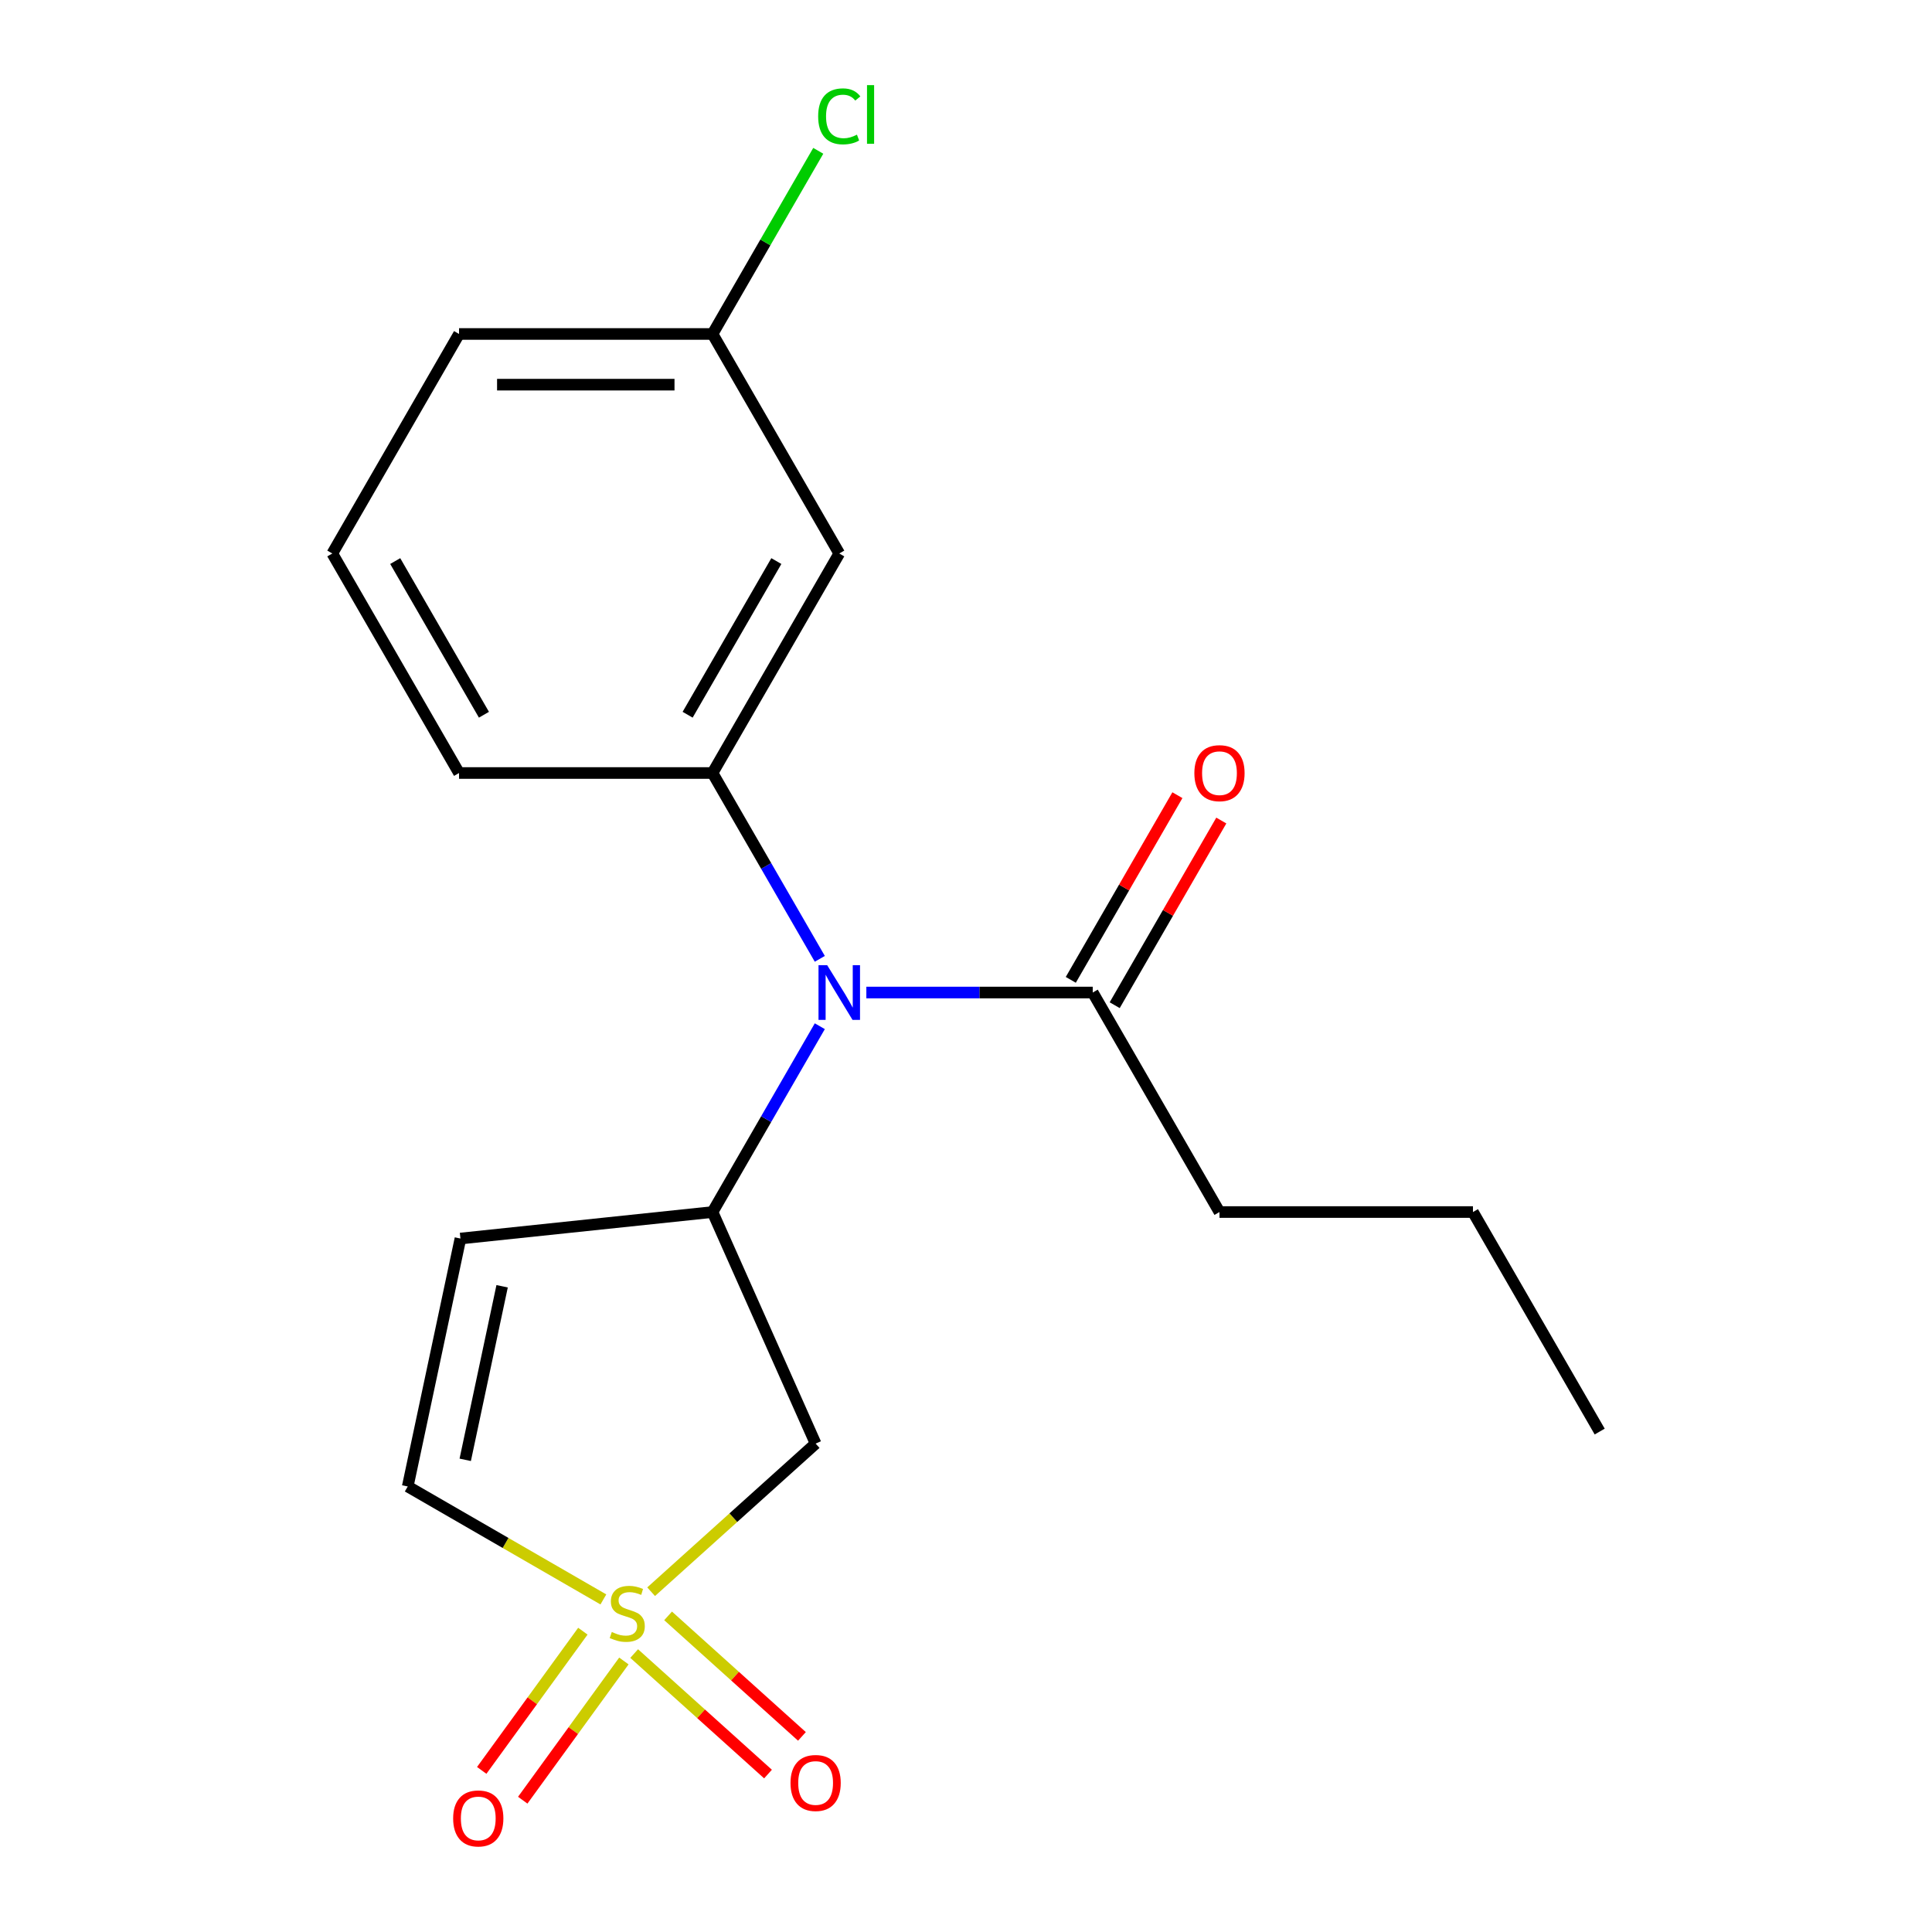 <?xml version='1.0' encoding='iso-8859-1'?>
<svg version='1.1' baseProfile='full'
              xmlns='http://www.w3.org/2000/svg'
                      xmlns:rdkit='http://www.rdkit.org/xml'
                      xmlns:xlink='http://www.w3.org/1999/xlink'
                  xml:space='preserve'
width='1000px' height='1000px' viewBox='0 0 1000 1000'>
<!-- END OF HEADER -->
<rect style='opacity:1.0;fill:#FFFFFF;stroke:none' width='1000' height='1000' x='0' y='0'> </rect>
<path class='bond-1' d='M 337.024,823.868 L 379.594,785.538' style='fill:none;fill-rule:evenodd;stroke:#CCCC00;stroke-width:6px;stroke-linecap:butt;stroke-linejoin:miter;stroke-opacity:1' />
<path class='bond-1' d='M 379.594,785.538 L 422.164,747.207' style='fill:none;fill-rule:evenodd;stroke:#000000;stroke-width:6px;stroke-linecap:butt;stroke-linejoin:miter;stroke-opacity:1' />
<path class='bond-5' d='M 312.305,827.861 L 261.674,798.629' style='fill:none;fill-rule:evenodd;stroke:#CCCC00;stroke-width:6px;stroke-linecap:butt;stroke-linejoin:miter;stroke-opacity:1' />
<path class='bond-5' d='M 261.674,798.629 L 211.043,769.397' style='fill:none;fill-rule:evenodd;stroke:#000000;stroke-width:6px;stroke-linecap:butt;stroke-linejoin:miter;stroke-opacity:1' />
<path class='bond-8' d='M 328.246,855.876 L 362.883,887.064' style='fill:none;fill-rule:evenodd;stroke:#CCCC00;stroke-width:6px;stroke-linecap:butt;stroke-linejoin:miter;stroke-opacity:1' />
<path class='bond-8' d='M 362.883,887.064 L 397.521,918.252' style='fill:none;fill-rule:evenodd;stroke:#FF0000;stroke-width:6px;stroke-linecap:butt;stroke-linejoin:miter;stroke-opacity:1' />
<path class='bond-8' d='M 345.803,836.376 L 380.441,867.564' style='fill:none;fill-rule:evenodd;stroke:#CCCC00;stroke-width:6px;stroke-linecap:butt;stroke-linejoin:miter;stroke-opacity:1' />
<path class='bond-8' d='M 380.441,867.564 L 415.079,898.752' style='fill:none;fill-rule:evenodd;stroke:#FF0000;stroke-width:6px;stroke-linecap:butt;stroke-linejoin:miter;stroke-opacity:1' />
<path class='bond-9' d='M 301.69,844.297 L 275.514,880.325' style='fill:none;fill-rule:evenodd;stroke:#CCCC00;stroke-width:6px;stroke-linecap:butt;stroke-linejoin:miter;stroke-opacity:1' />
<path class='bond-9' d='M 275.514,880.325 L 249.339,916.353' style='fill:none;fill-rule:evenodd;stroke:#FF0000;stroke-width:6px;stroke-linecap:butt;stroke-linejoin:miter;stroke-opacity:1' />
<path class='bond-9' d='M 322.919,859.72 L 296.743,895.748' style='fill:none;fill-rule:evenodd;stroke:#CCCC00;stroke-width:6px;stroke-linecap:butt;stroke-linejoin:miter;stroke-opacity:1' />
<path class='bond-9' d='M 296.743,895.748 L 270.567,931.776' style='fill:none;fill-rule:evenodd;stroke:#FF0000;stroke-width:6px;stroke-linecap:butt;stroke-linejoin:miter;stroke-opacity:1' />
<path class='bond-0' d='M 368.801,627.351 L 422.164,747.207' style='fill:none;fill-rule:evenodd;stroke:#000000;stroke-width:6px;stroke-linecap:butt;stroke-linejoin:miter;stroke-opacity:1' />
<path class='bond-2' d='M 368.801,627.351 L 396.566,579.26' style='fill:none;fill-rule:evenodd;stroke:#000000;stroke-width:6px;stroke-linecap:butt;stroke-linejoin:miter;stroke-opacity:1' />
<path class='bond-2' d='M 396.566,579.26 L 424.332,531.169' style='fill:none;fill-rule:evenodd;stroke:#0000FF;stroke-width:6px;stroke-linecap:butt;stroke-linejoin:miter;stroke-opacity:1' />
<path class='bond-19' d='M 368.801,627.351 L 238.321,641.065' style='fill:none;fill-rule:evenodd;stroke:#000000;stroke-width:6px;stroke-linecap:butt;stroke-linejoin:miter;stroke-opacity:1' />
<path class='bond-3' d='M 424.332,496.289 L 396.566,448.199' style='fill:none;fill-rule:evenodd;stroke:#0000FF;stroke-width:6px;stroke-linecap:butt;stroke-linejoin:miter;stroke-opacity:1' />
<path class='bond-3' d='M 396.566,448.199 L 368.801,400.108' style='fill:none;fill-rule:evenodd;stroke:#000000;stroke-width:6px;stroke-linecap:butt;stroke-linejoin:miter;stroke-opacity:1' />
<path class='bond-6' d='M 448.42,513.729 L 507.01,513.729' style='fill:none;fill-rule:evenodd;stroke:#0000FF;stroke-width:6px;stroke-linecap:butt;stroke-linejoin:miter;stroke-opacity:1' />
<path class='bond-6' d='M 507.01,513.729 L 565.6,513.729' style='fill:none;fill-rule:evenodd;stroke:#000000;stroke-width:6px;stroke-linecap:butt;stroke-linejoin:miter;stroke-opacity:1' />
<path class='bond-7' d='M 368.801,400.108 L 434.4,286.486' style='fill:none;fill-rule:evenodd;stroke:#000000;stroke-width:6px;stroke-linecap:butt;stroke-linejoin:miter;stroke-opacity:1' />
<path class='bond-7' d='M 355.917,369.945 L 401.836,290.409' style='fill:none;fill-rule:evenodd;stroke:#000000;stroke-width:6px;stroke-linecap:butt;stroke-linejoin:miter;stroke-opacity:1' />
<path class='bond-13' d='M 368.801,400.108 L 237.602,400.108' style='fill:none;fill-rule:evenodd;stroke:#000000;stroke-width:6px;stroke-linecap:butt;stroke-linejoin:miter;stroke-opacity:1' />
<path class='bond-4' d='M 238.321,641.065 L 211.043,769.397' style='fill:none;fill-rule:evenodd;stroke:#000000;stroke-width:6px;stroke-linecap:butt;stroke-linejoin:miter;stroke-opacity:1' />
<path class='bond-4' d='M 259.895,665.77 L 240.801,755.603' style='fill:none;fill-rule:evenodd;stroke:#000000;stroke-width:6px;stroke-linecap:butt;stroke-linejoin:miter;stroke-opacity:1' />
<path class='bond-10' d='M 576.962,520.289 L 604.554,472.498' style='fill:none;fill-rule:evenodd;stroke:#000000;stroke-width:6px;stroke-linecap:butt;stroke-linejoin:miter;stroke-opacity:1' />
<path class='bond-10' d='M 604.554,472.498 L 632.146,424.708' style='fill:none;fill-rule:evenodd;stroke:#FF0000;stroke-width:6px;stroke-linecap:butt;stroke-linejoin:miter;stroke-opacity:1' />
<path class='bond-10' d='M 554.237,507.169 L 581.829,459.379' style='fill:none;fill-rule:evenodd;stroke:#000000;stroke-width:6px;stroke-linecap:butt;stroke-linejoin:miter;stroke-opacity:1' />
<path class='bond-10' d='M 581.829,459.379 L 609.421,411.588' style='fill:none;fill-rule:evenodd;stroke:#FF0000;stroke-width:6px;stroke-linecap:butt;stroke-linejoin:miter;stroke-opacity:1' />
<path class='bond-14' d='M 565.6,513.729 L 631.199,627.351' style='fill:none;fill-rule:evenodd;stroke:#000000;stroke-width:6px;stroke-linecap:butt;stroke-linejoin:miter;stroke-opacity:1' />
<path class='bond-11' d='M 434.4,286.486 L 368.801,172.864' style='fill:none;fill-rule:evenodd;stroke:#000000;stroke-width:6px;stroke-linecap:butt;stroke-linejoin:miter;stroke-opacity:1' />
<path class='bond-12' d='M 368.801,172.864 L 396.168,125.463' style='fill:none;fill-rule:evenodd;stroke:#000000;stroke-width:6px;stroke-linecap:butt;stroke-linejoin:miter;stroke-opacity:1' />
<path class='bond-12' d='M 396.168,125.463 L 423.535,78.062' style='fill:none;fill-rule:evenodd;stroke:#00CC00;stroke-width:6px;stroke-linecap:butt;stroke-linejoin:miter;stroke-opacity:1' />
<path class='bond-20' d='M 368.801,172.864 L 237.602,172.864' style='fill:none;fill-rule:evenodd;stroke:#000000;stroke-width:6px;stroke-linecap:butt;stroke-linejoin:miter;stroke-opacity:1' />
<path class='bond-20' d='M 349.121,199.104 L 257.282,199.104' style='fill:none;fill-rule:evenodd;stroke:#000000;stroke-width:6px;stroke-linecap:butt;stroke-linejoin:miter;stroke-opacity:1' />
<path class='bond-15' d='M 237.602,400.108 L 172.002,286.486' style='fill:none;fill-rule:evenodd;stroke:#000000;stroke-width:6px;stroke-linecap:butt;stroke-linejoin:miter;stroke-opacity:1' />
<path class='bond-15' d='M 250.486,369.945 L 204.567,290.409' style='fill:none;fill-rule:evenodd;stroke:#000000;stroke-width:6px;stroke-linecap:butt;stroke-linejoin:miter;stroke-opacity:1' />
<path class='bond-17' d='M 631.199,627.351 L 762.398,627.351' style='fill:none;fill-rule:evenodd;stroke:#000000;stroke-width:6px;stroke-linecap:butt;stroke-linejoin:miter;stroke-opacity:1' />
<path class='bond-16' d='M 172.002,286.486 L 237.602,172.864' style='fill:none;fill-rule:evenodd;stroke:#000000;stroke-width:6px;stroke-linecap:butt;stroke-linejoin:miter;stroke-opacity:1' />
<path class='bond-18' d='M 762.398,627.351 L 827.998,740.973' style='fill:none;fill-rule:evenodd;stroke:#000000;stroke-width:6px;stroke-linecap:butt;stroke-linejoin:miter;stroke-opacity:1' />
<path  class='atom-0' d='M 316.665 844.717
Q 316.985 844.837, 318.305 845.397
Q 319.625 845.957, 321.065 846.317
Q 322.545 846.637, 323.985 846.637
Q 326.665 846.637, 328.225 845.357
Q 329.785 844.037, 329.785 841.757
Q 329.785 840.197, 328.985 839.237
Q 328.225 838.277, 327.025 837.757
Q 325.825 837.237, 323.825 836.637
Q 321.305 835.877, 319.785 835.157
Q 318.305 834.437, 317.225 832.917
Q 316.185 831.397, 316.185 828.837
Q 316.185 825.277, 318.585 823.077
Q 321.025 820.877, 325.825 820.877
Q 329.105 820.877, 332.825 822.437
L 331.905 825.517
Q 328.505 824.117, 325.945 824.117
Q 323.185 824.117, 321.665 825.277
Q 320.145 826.397, 320.185 828.357
Q 320.185 829.877, 320.945 830.797
Q 321.745 831.717, 322.865 832.237
Q 324.025 832.757, 325.945 833.357
Q 328.505 834.157, 330.025 834.957
Q 331.545 835.757, 332.625 837.397
Q 333.745 838.997, 333.745 841.757
Q 333.745 845.677, 331.105 847.797
Q 328.505 849.877, 324.145 849.877
Q 321.625 849.877, 319.705 849.317
Q 317.825 848.797, 315.585 847.877
L 316.665 844.717
' fill='#CCCC00'/>
<path  class='atom-3' d='M 428.14 499.569
L 437.42 514.569
Q 438.34 516.049, 439.82 518.729
Q 441.3 521.409, 441.38 521.569
L 441.38 499.569
L 445.14 499.569
L 445.14 527.889
L 441.26 527.889
L 431.3 511.489
Q 430.14 509.569, 428.9 507.369
Q 427.7 505.169, 427.34 504.489
L 427.34 527.889
L 423.66 527.889
L 423.66 499.569
L 428.14 499.569
' fill='#0000FF'/>
<path  class='atom-9' d='M 409.164 922.866
Q 409.164 916.066, 412.524 912.266
Q 415.884 908.466, 422.164 908.466
Q 428.444 908.466, 431.804 912.266
Q 435.164 916.066, 435.164 922.866
Q 435.164 929.746, 431.764 933.666
Q 428.364 937.546, 422.164 937.546
Q 415.924 937.546, 412.524 933.666
Q 409.164 929.786, 409.164 922.866
M 422.164 934.346
Q 426.484 934.346, 428.804 931.466
Q 431.164 928.546, 431.164 922.866
Q 431.164 917.306, 428.804 914.506
Q 426.484 911.666, 422.164 911.666
Q 417.844 911.666, 415.484 914.466
Q 413.164 917.266, 413.164 922.866
Q 413.164 928.586, 415.484 931.466
Q 417.844 934.346, 422.164 934.346
' fill='#FF0000'/>
<path  class='atom-10' d='M 234.548 941.219
Q 234.548 934.419, 237.908 930.619
Q 241.268 926.819, 247.548 926.819
Q 253.828 926.819, 257.188 930.619
Q 260.548 934.419, 260.548 941.219
Q 260.548 948.099, 257.148 952.019
Q 253.748 955.899, 247.548 955.899
Q 241.308 955.899, 237.908 952.019
Q 234.548 948.139, 234.548 941.219
M 247.548 952.699
Q 251.868 952.699, 254.188 949.819
Q 256.548 946.899, 256.548 941.219
Q 256.548 935.659, 254.188 932.859
Q 251.868 930.019, 247.548 930.019
Q 243.228 930.019, 240.868 932.819
Q 238.548 935.619, 238.548 941.219
Q 238.548 946.939, 240.868 949.819
Q 243.228 952.699, 247.548 952.699
' fill='#FF0000'/>
<path  class='atom-11' d='M 618.199 400.188
Q 618.199 393.388, 621.559 389.588
Q 624.919 385.788, 631.199 385.788
Q 637.479 385.788, 640.839 389.588
Q 644.199 393.388, 644.199 400.188
Q 644.199 407.068, 640.799 410.988
Q 637.399 414.868, 631.199 414.868
Q 624.959 414.868, 621.559 410.988
Q 618.199 407.108, 618.199 400.188
M 631.199 411.668
Q 635.519 411.668, 637.839 408.788
Q 640.199 405.868, 640.199 400.188
Q 640.199 394.628, 637.839 391.828
Q 635.519 388.988, 631.199 388.988
Q 626.879 388.988, 624.519 391.788
Q 622.199 394.588, 622.199 400.188
Q 622.199 405.908, 624.519 408.788
Q 626.879 411.668, 631.199 411.668
' fill='#FF0000'/>
<path  class='atom-13' d='M 423.48 60.222
Q 423.48 53.182, 426.76 49.502
Q 430.08 45.782, 436.36 45.782
Q 442.2 45.782, 445.32 49.903
L 442.68 52.062
Q 440.4 49.062, 436.36 49.062
Q 432.08 49.062, 429.8 51.943
Q 427.56 54.782, 427.56 60.222
Q 427.56 65.823, 429.88 68.703
Q 432.24 71.582, 436.8 71.582
Q 439.92 71.582, 443.56 69.703
L 444.68 72.703
Q 443.2 73.662, 440.96 74.222
Q 438.72 74.782, 436.24 74.782
Q 430.08 74.782, 426.76 71.022
Q 423.48 67.263, 423.48 60.222
' fill='#00CC00'/>
<path  class='atom-13' d='M 448.76 44.062
L 452.44 44.062
L 452.44 74.422
L 448.76 74.422
L 448.76 44.062
' fill='#00CC00'/>
</svg>
